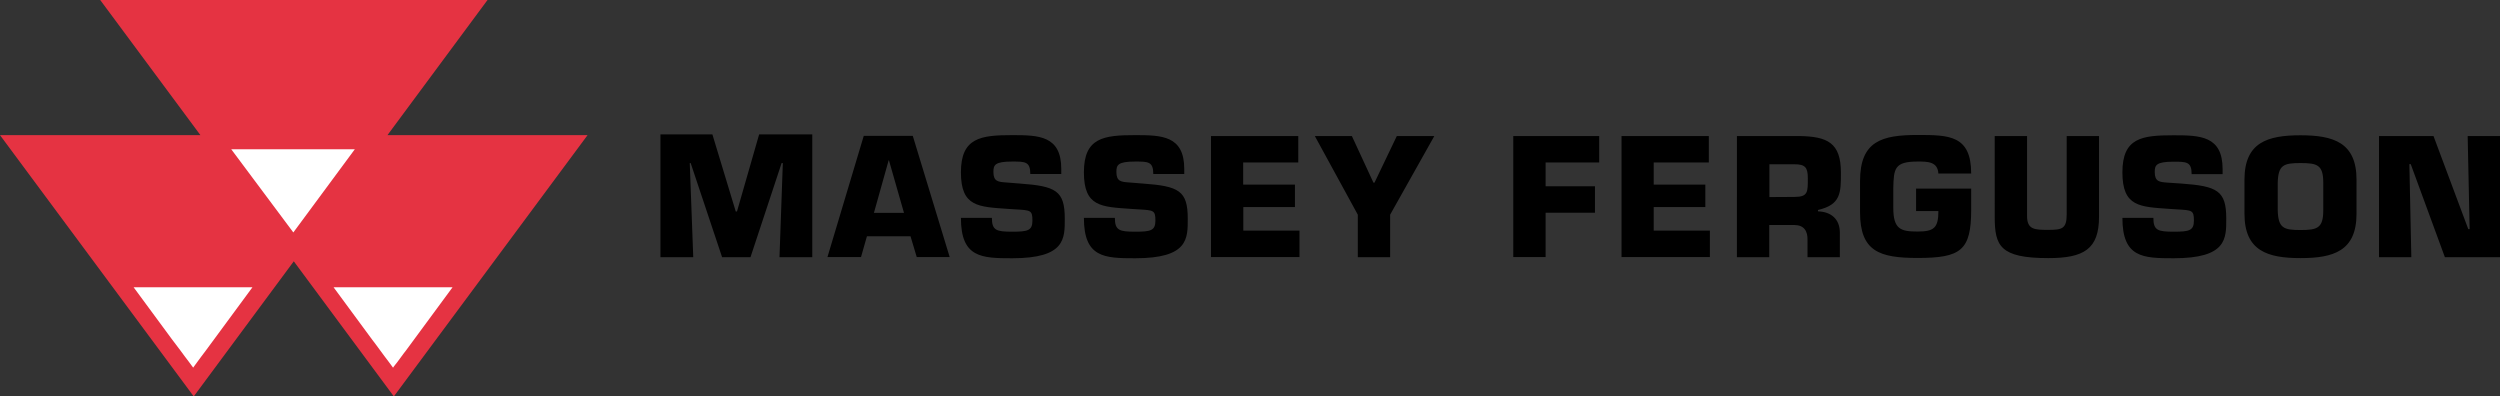 <?xml version="1.0" encoding="utf-8"?>
<!-- Generator: Adobe Illustrator 22.1.0, SVG Export Plug-In . SVG Version: 6.00 Build 0)  -->
<svg version="1.1" id="Layer_1" xmlns="http://www.w3.org/2000/svg" xmlns:xlink="http://www.w3.org/1999/xlink" x="0px" y="0px"
	 viewBox="0 0 1646.6 261.1" style="enable-background:new 0 0 1646.6 261.1;" xml:space="preserve">
<rect x="0" y="0" width="1646.6" height="261.1" fill="#333333" stroke="none"/>
<style type="text/css">
	.st0{fill:#E53342;}
	.st1{fill:#FFFFFF;}
</style>
<g>
	<path class="st0" d="M66,0l66,89H0l127.6,172.1l65.9-89l0,0l0,0l65.9,89L387,89H255.2l65.9-89L66,0z"/>
	<g>
		<path class="st1" d="M290.3,189.2h-70.6l4.2,5.7l4.2,5.7c1.4,1.9,2.8,3.8,4.2,5.7l4.2,5.7l4.2,5.7c1.4,1.9,2.8,3.8,4.2,5.7
			l2.8,3.7c0.9,1.3,1.9,2.5,2.8,3.8c0.9,1.2,1.9,2.5,2.8,3.8c0.9,1.2,1.9,2.5,2.8,3.7c0.9,1.3,1.9,2.5,2.8,3.8
			c-0.1-0.1,2.5-3.3,2.8-3.7l2.8-3.8c0.9-1.2,1.8-2.5,2.8-3.7c0.9-1.3,1.8-2.5,2.8-3.8c0.9-1.3,1.8-2.5,2.8-3.8
			c1.4-1.9,2.8-3.8,4.2-5.7l4.2-5.7l4.2-5.7c1.4-1.9,2.8-3.8,4.2-5.7l4.2-5.7l4.2-5.7L290.3,189.2L290.3,189.2z"/>
		<path class="st1" d="M193.2,153.1l40.5-54.8h-81.4L193.2,153.1z"/>
		<path class="st1" d="M158.5,189.2H88l4.2,5.7c1.4,1.9,2.8,3.8,4.2,5.7l4.2,5.7c1.4,1.9,2.8,3.8,4.2,5.7c1.4,1.9,2.8,3.8,4.2,5.7
			c1.4,1.9,2.8,3.8,4.2,5.7c0.9,1.2,1.9,2.5,2.8,3.7c0.9,1.2,1.9,2.5,2.8,3.7c0.9,1.3,1.8,2.5,2.8,3.8c0.9,1.3,1.9,2.5,2.8,3.7
			c0.9,1.3,1.8,2.5,2.8,3.8l0,0.1l2.7-3.7l2.8-3.8l2.8-3.7c0.9-1.3,1.8-2.5,2.8-3.8l2.8-3.8c1.4-1.9,2.8-3.8,4.2-5.7
			c1.4-1.9,2.8-3.8,4.2-5.7l4.2-5.7l4.2-5.7l4.2-5.7c1.4-1.9,2.8-3.8,4.2-5.7L158.5,189.2z"/>
	</g>
	<path d="M456.6,169.4H435V88.5h34.2l15.4,50.8h0.8L500,88.5h35v80.9h-21.6l2.2-62h-0.8l-20.5,62h-18.7l-20.7-62h-0.6L456.6,169.4z
		 M571,155.6l-3.9,13.7H545l23.9-79.8h32.3l24.3,79.8h-21.7l-4.1-13.7H571z M585.5,105.6h-0.2l-9.7,34.6h19.8L585.5,105.6z
		 M671.8,120.9c23.6,1.7,29.5,4.7,29.5,23c0,13.2,0.5,26.2-34.6,26.2c-20.3,0-33.8-0.4-33.8-26.6h20.4c0,8.3,3,9.1,13.4,9.1
		c10,0,13.3-0.6,13.3-7.3c0-6.9-1.2-6.8-11.2-7.4l-4.7-0.3c-19.7-1.4-31.2-1.3-31.2-24.1S645.9,89,666.7,89
		c17.4,0,32.3,0.3,32.3,22.3v3.3h-20.4c0-8.2-3.4-8.2-11.9-8.2c-11.5,0-12.4,2.3-12.4,6.8c0,6.4,3.1,6.6,8.7,7L671.8,120.9z
		 M752.8,120.9c23.6,1.7,29.5,4.7,29.5,23c0,13.2,0.5,26.2-34.6,26.2c-20.3,0-33.8-0.4-33.8-26.6h20.4c0,8.3,3,9.1,13.4,9.1
		c10,0,13.3-0.6,13.3-7.3c0-6.9-1.2-6.8-11.2-7.4l-4.7-0.3c-19.7-1.4-31.2-1.3-31.2-24.1S726.8,89,747.7,89
		c17.4,0,32.3,0.3,32.3,22.3v3.3h-20.4c0-8.2-3.4-8.2-11.9-8.2c-11.5,0-12.4,2.3-12.4,6.8c0,6.4,3.1,6.6,8.7,7L752.8,120.9z
		 M818.9,121.6h34v14.8h-34v15.5h37v17.4h-58.3V89.6h57.5V107h-36.3V121.6z M915.6,141.4v28h-21.3v-28L866,89.6h24.4l14.2,30.7h0.7
		L920,89.6h24.7L915.6,141.4z M1018,122.7h32.5v17.4H1018v29.2h-21.3V89.6h56.6V107H1018V122.7z M1089.2,121.6h34v14.8h-34v15.5h37
		v17.4H1068V89.6h57.5V107h-36.3V121.6z M1144.1,89.6h41c18.4,0.3,27.4,4.3,27.4,24.1c0,13.3,0,21.1-15.1,24.6v0.9
		c8.7,0.3,14.4,5.1,14.4,14.1v16.1h-21.3v-11.2c0.2-6-2.3-10-8.7-10h-16.5v21.2h-21.3V89.6z M1181.9,129.7c9.1,0,8.8-3.4,8.8-12.4
		c0-7.1-1.8-9.1-8.8-9.1h-16.5v21.6L1181.9,129.7z M1276.7,114.4c-0.4-8.1-7.3-8-13.7-8c-15.3,0-15.7,4.7-16,17.5v13
		c0,14.1,4.9,15.6,16,15.6c10.8,0,13.7-2.4,13.7-13.5H1262v-14.8h36.3v13.9c0,26.9-6.8,31.8-35.3,31.8c-25.1,0-37.9-4.3-37.9-30.1
		v-20.6c0-26.4,14.5-30.3,37.9-30.3c20.6,0,35.3,0.1,35.3,25.4H1276.7z M1382.5,89.6v53.2c0,21.3-10,27.2-33.4,27.2
		c-31.9,0-35.3-8.1-35.3-27.2V89.6h21.3v52.7c0,9,5.1,9.1,14,9.1c9,0,12.1-0.7,12.1-10.1V89.6L1382.5,89.6z M1436.8,120.9
		c23.6,1.7,29.5,4.7,29.5,23c0,13.2,0.5,26.2-34.6,26.2c-20.3,0-33.8-0.4-33.8-26.6h20.4c0,8.3,3,9.1,13.4,9.1
		c10,0,13.3-0.6,13.3-7.3c0-6.9-1.2-6.8-11.2-7.4l-4.7-0.3c-19.7-1.4-31.2-1.3-31.2-24.1s12.9-24.4,33.7-24.4
		c17.4,0,32.3,0.3,32.3,22.3v3.3h-20.4c0-8.2-3.4-8.2-11.9-8.2c-11.5,0-12.4,2.3-12.4,6.8c0,6.4,3.1,6.6,8.7,7L1436.8,120.9z
		 M1478.3,140.8v-22.5c0-24.6,15.3-29.2,36.9-29.2c21.6,0,36.9,4.7,36.9,29.2v22.5c0,24.6-15.3,29.2-36.9,29.2
		C1493.6,170,1478.3,165.3,1478.3,140.8 M1530.2,138.4v-18c0-11.8-3.9-13-15-13c-11.1,0-14.7,1.2-15,13v18
		c0.3,11.9,3.9,13.1,15,13.1C1526.3,151.5,1530.2,150.3,1530.2,138.4 M1588.2,169.4h-21.3V89.6h35.9l22.9,61.3h0.9l-1.3-61.3h21.3
		v79.8h-36.3l-22.5-61.3h-0.9L1588.2,169.4z"/>
</g>
</svg>
